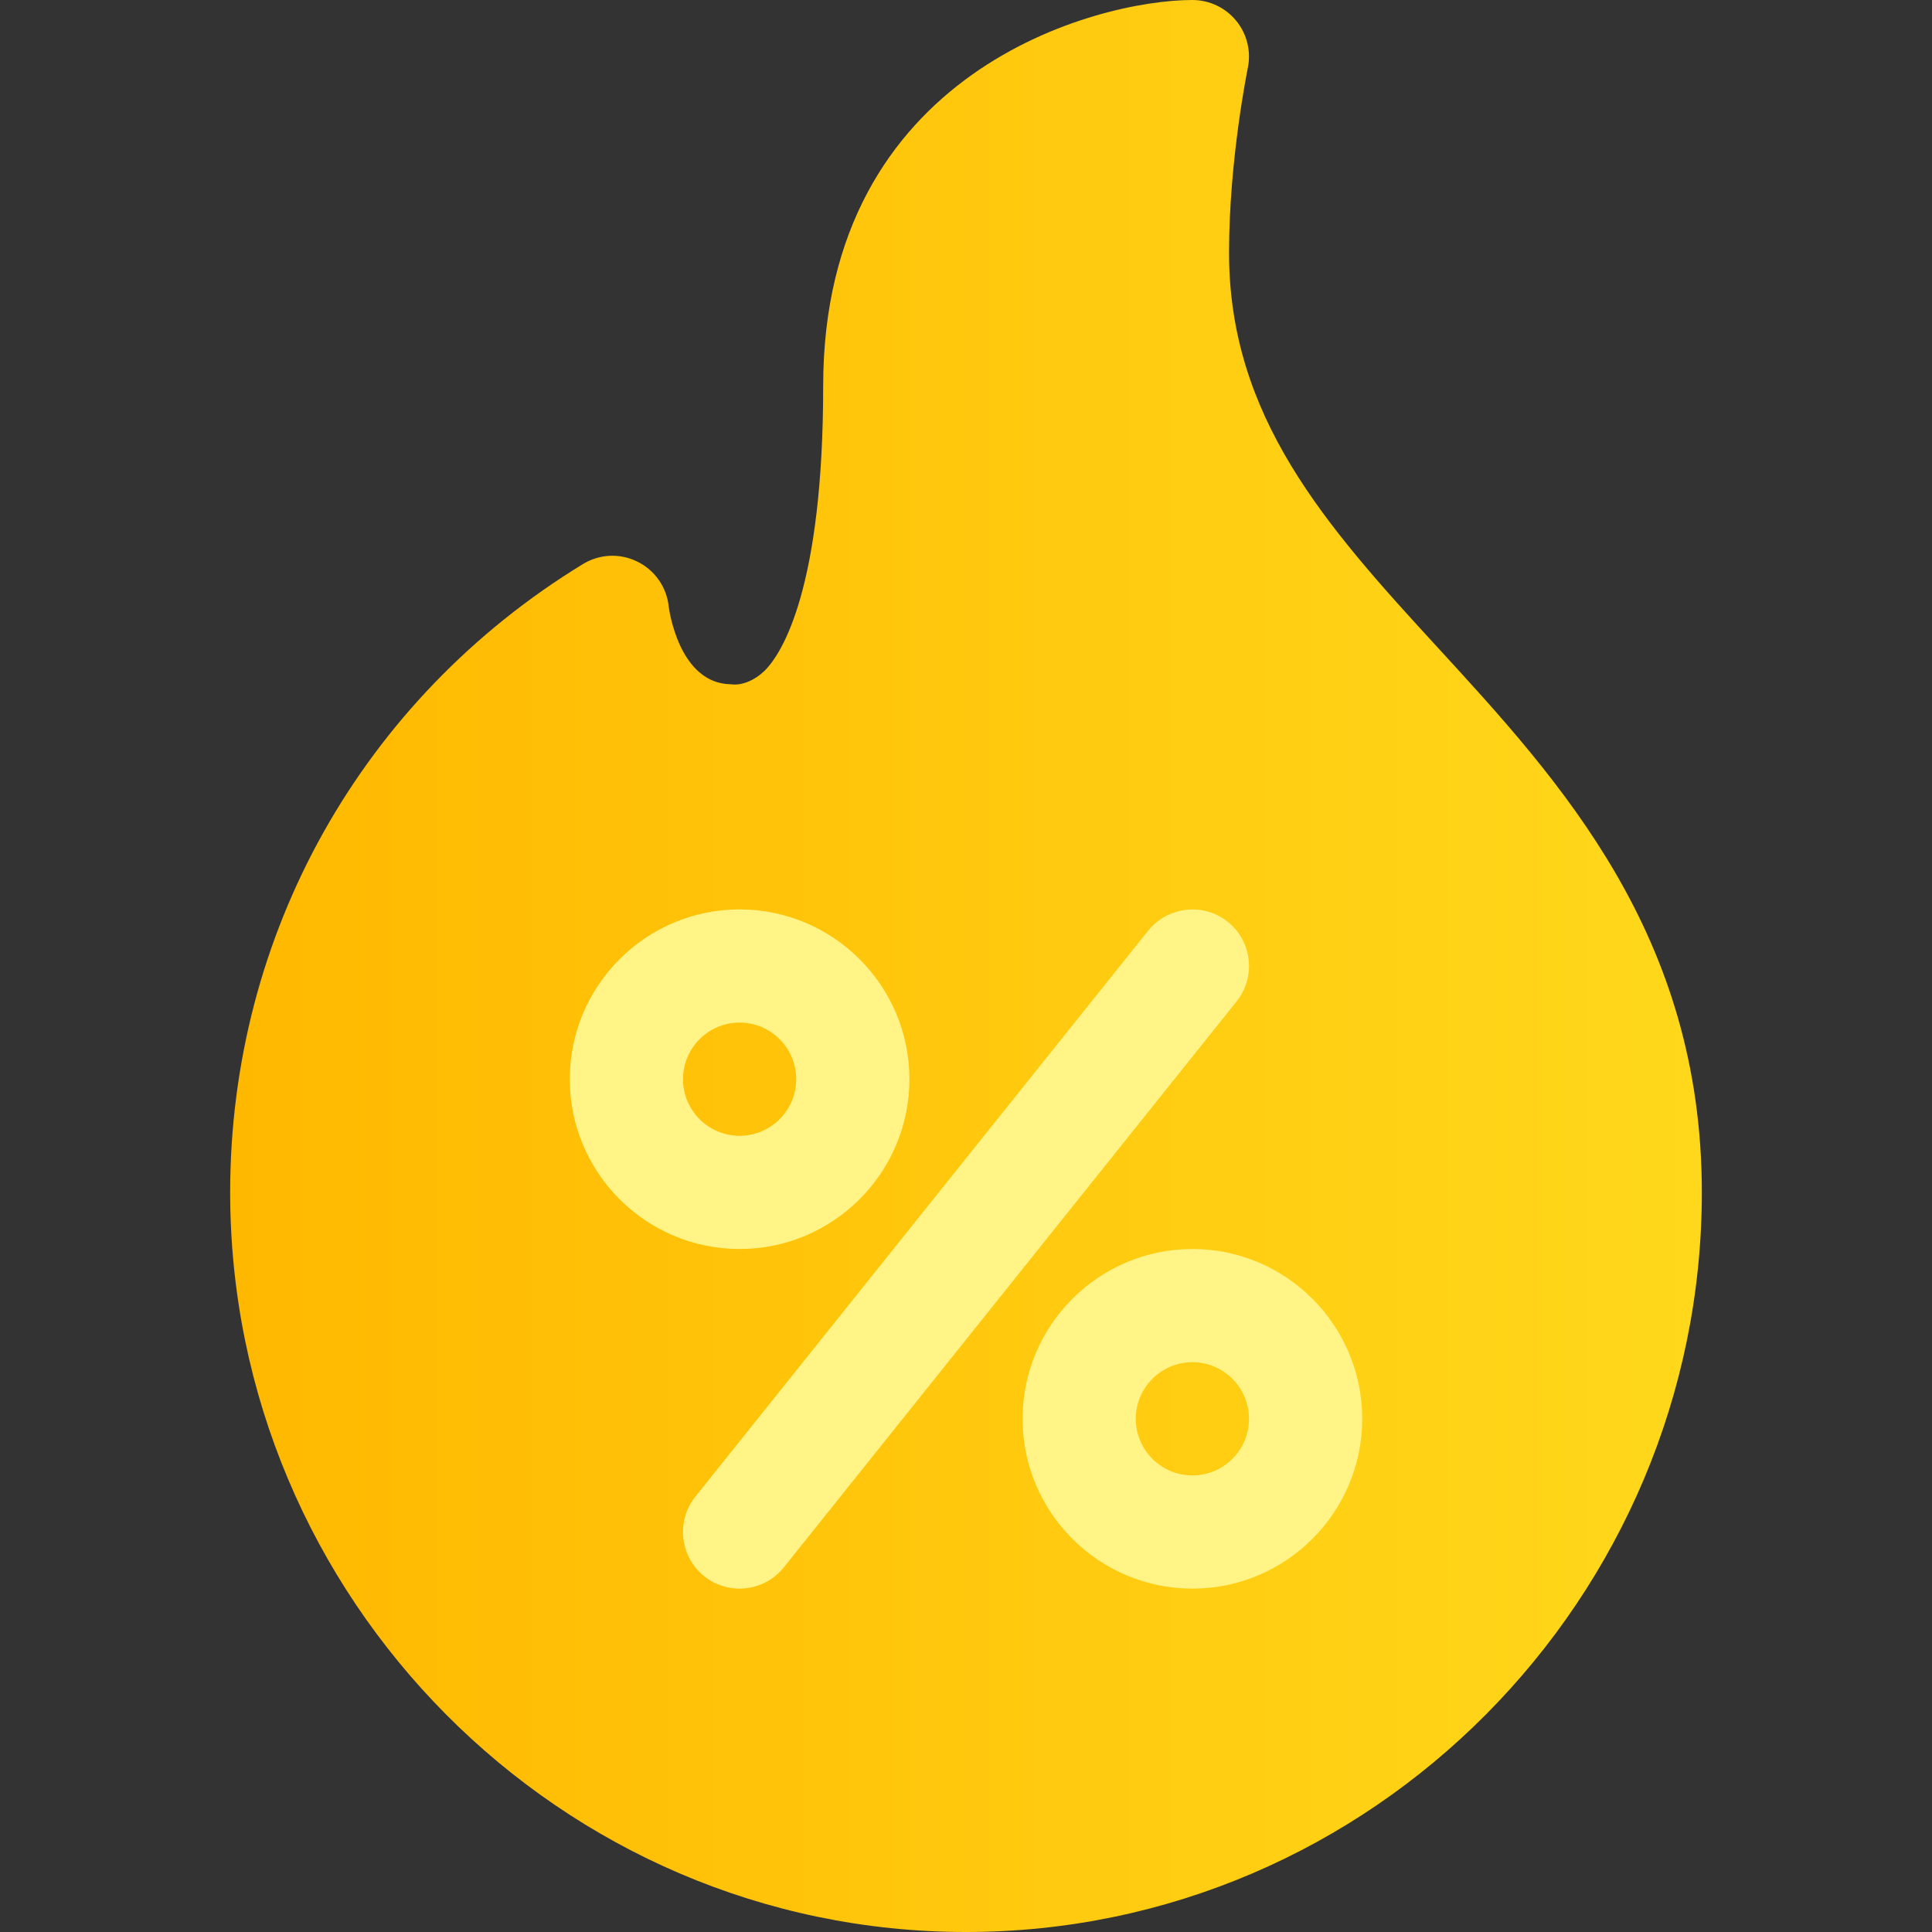 <?xml version="1.0" encoding="UTF-8"?> <svg xmlns="http://www.w3.org/2000/svg" width="52" height="52" viewBox="0 0 52 52" fill="none"><rect x="0" y="0" width="52" height="52" fill="#333333" stroke="none"/><path d="M38.668 17.398C35.669 14.135 33.08 11.214 33.08 6.802C33.08 4.292 33.58 1.858 33.584 1.834C33.678 1.385 33.565 0.918 33.275 0.562C32.986 0.207 32.552 0 32.094 0C29.515 0 22.156 1.909 22.156 10.389C22.156 15.809 21.058 17.579 20.585 18.047C20.318 18.311 19.963 18.46 19.674 18.417C18.271 18.401 18.006 16.392 17.997 16.316C17.941 15.799 17.622 15.345 17.154 15.116C16.685 14.884 16.136 14.909 15.688 15.183C9.745 18.814 6.195 25.136 6.195 32.094C6.195 43.014 15.08 52 26 52C36.92 52 45.805 43.014 45.805 32.094C45.805 25.168 42.012 21.04 38.668 17.398Z" fill="url(#paint0_linear_2050_172404)"></path><path d="M24.477 29.047C24.477 26.527 22.426 24.477 19.906 24.477C17.386 24.477 15.336 26.527 15.336 29.047C15.336 31.567 17.386 33.617 19.906 33.617C22.426 33.617 24.477 31.567 24.477 29.047ZM18.383 29.047C18.383 28.206 19.066 27.523 19.906 27.523C20.747 27.523 21.43 28.206 21.43 29.047C21.43 29.887 20.747 30.57 19.906 30.57C19.066 30.57 18.383 29.887 18.383 29.047ZM32.094 33.617C29.574 33.617 27.523 35.667 27.523 38.188C27.523 40.708 29.574 42.758 32.094 42.758C34.614 42.758 36.664 40.708 36.664 38.188C36.664 35.667 34.614 33.617 32.094 33.617ZM32.094 39.711C31.253 39.711 30.57 39.028 30.57 38.188C30.57 37.347 31.253 36.664 32.094 36.664C32.934 36.664 33.617 37.347 33.617 38.188C33.617 39.028 32.934 39.711 32.094 39.711ZM33.046 24.81C32.388 24.286 31.432 24.396 30.904 25.048L18.716 40.282C18.191 40.94 18.298 41.898 18.954 42.425C19.609 42.948 20.566 42.845 21.096 42.187L33.284 26.952C33.809 26.294 33.702 25.337 33.046 24.81Z" fill="#FFF485"></path><defs><linearGradient id="paint0_linear_2050_172404" x1="6.195" y1="26" x2="45.805" y2="26" gradientUnits="userSpaceOnUse"><stop stop-color="#FFB800"></stop><stop offset="1" stop-color="#FFD81B"></stop></linearGradient></defs></svg> 